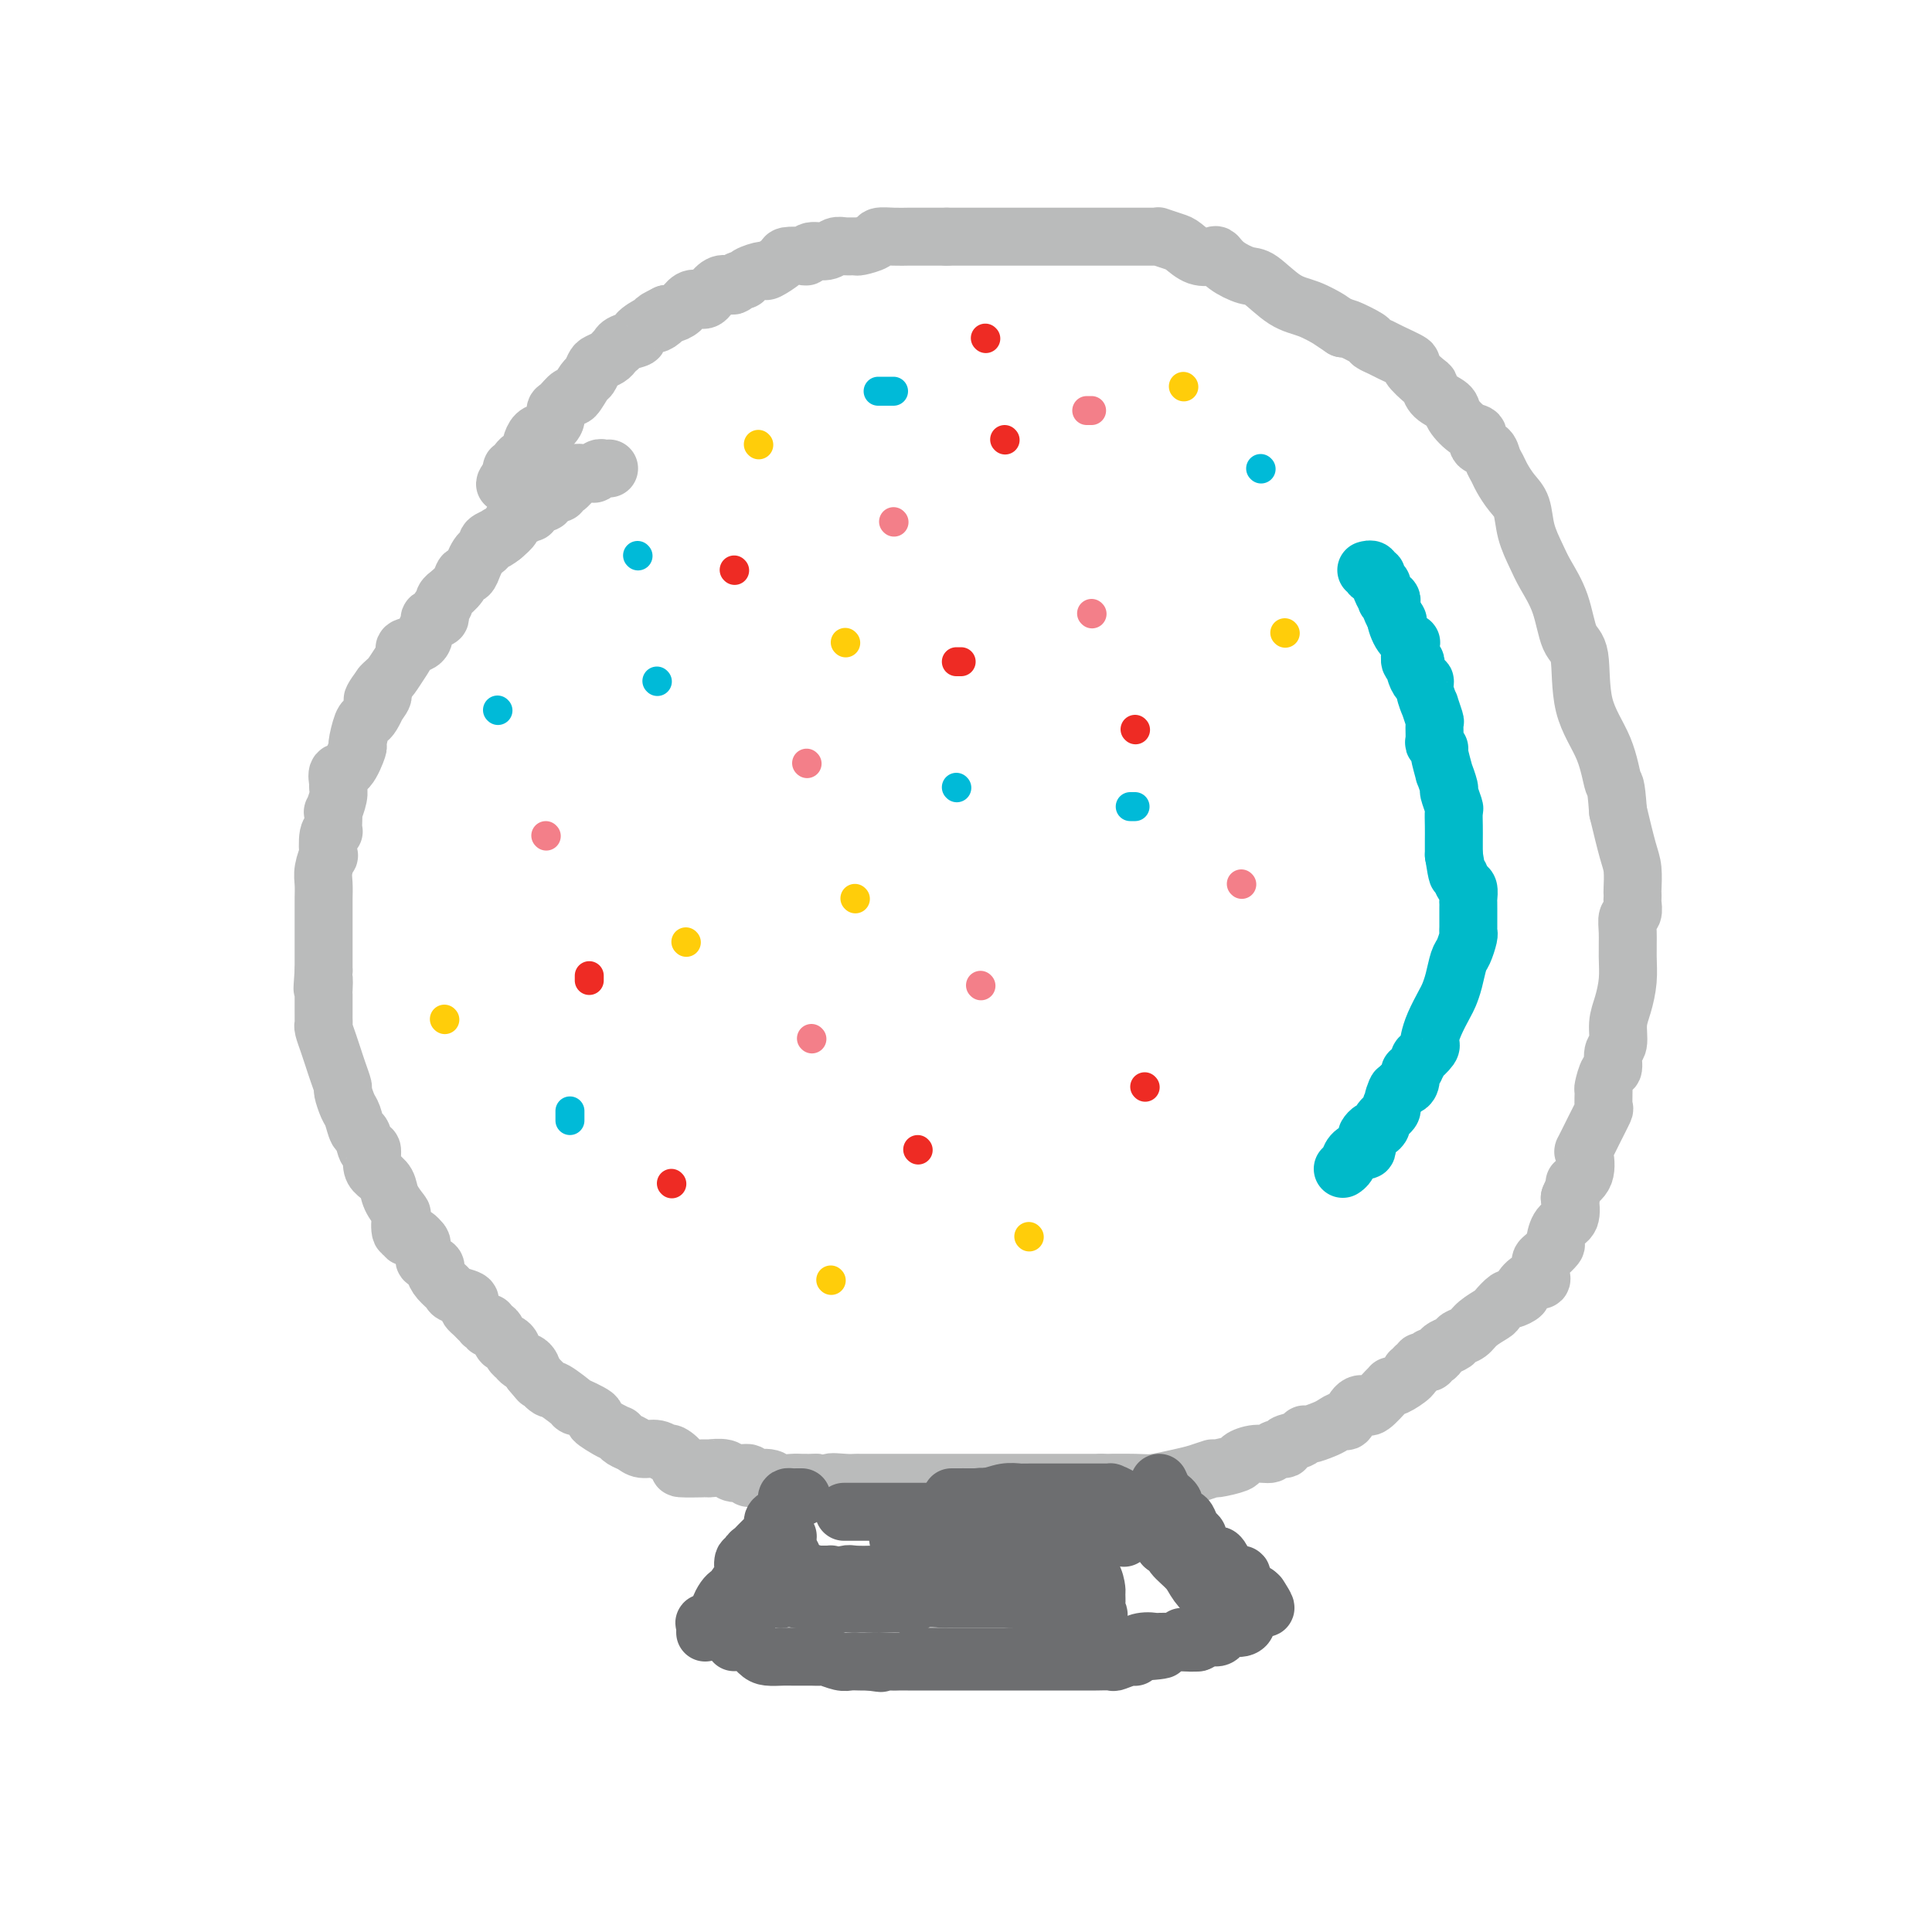 <svg viewBox='0 0 400 400' version='1.1' xmlns='http://www.w3.org/2000/svg' xmlns:xlink='http://www.w3.org/1999/xlink'><g fill='none' stroke='#BABBBB' stroke-width='12' stroke-linecap='round' stroke-linejoin='round'><path d='M126,97c0.092,-0.008 0.183,-0.016 0,0c-0.183,0.016 -0.641,0.057 -1,0c-0.359,-0.057 -0.620,-0.211 -1,0c-0.380,0.211 -0.880,0.787 -1,1c-0.120,0.213 0.139,0.061 0,0c-0.139,-0.061 -0.677,-0.033 -1,0c-0.323,0.033 -0.433,0.069 -1,0c-0.567,-0.069 -1.592,-0.244 -2,0c-0.408,0.244 -0.200,0.906 0,1c0.200,0.094 0.390,-0.381 0,0c-0.390,0.381 -1.361,1.616 -2,2c-0.639,0.384 -0.945,-0.085 -1,0c-0.055,0.085 0.141,0.725 0,1c-0.141,0.275 -0.620,0.187 -1,0c-0.380,-0.187 -0.661,-0.471 -1,0c-0.339,0.471 -0.737,1.698 -1,2c-0.263,0.302 -0.390,-0.322 -1,0c-0.610,0.322 -1.703,1.591 -2,2c-0.297,0.409 0.202,-0.042 0,0c-0.202,0.042 -1.106,0.578 -2,1c-0.894,0.422 -1.779,0.729 -2,1c-0.221,0.271 0.223,0.506 0,1c-0.223,0.494 -1.111,1.247 -2,2'/><path d='M104,111c-2.538,2.008 -1.383,0.527 -1,0c0.383,-0.527 -0.005,-0.100 0,0c0.005,0.100 0.405,-0.129 0,0c-0.405,0.129 -1.614,0.614 -2,1c-0.386,0.386 0.051,0.672 0,1c-0.051,0.328 -0.591,0.699 -1,1c-0.409,0.301 -0.686,0.531 -1,1c-0.314,0.469 -0.666,1.177 -1,2c-0.334,0.823 -0.649,1.761 -1,2c-0.351,0.239 -0.739,-0.220 -1,0c-0.261,0.220 -0.395,1.120 -1,2c-0.605,0.880 -1.683,1.742 -2,2c-0.317,0.258 0.125,-0.086 0,0c-0.125,0.086 -0.817,0.601 -1,1c-0.183,0.399 0.143,0.681 0,1c-0.143,0.319 -0.755,0.674 -1,1c-0.245,0.326 -0.122,0.623 0,1c0.122,0.377 0.244,0.835 0,1c-0.244,0.165 -0.854,0.036 -1,0c-0.146,-0.036 0.170,0.022 0,0c-0.170,-0.022 -0.828,-0.122 -1,0c-0.172,0.122 0.140,0.466 0,1c-0.140,0.534 -0.733,1.258 -1,2c-0.267,0.742 -0.208,1.502 -1,2c-0.792,0.498 -2.436,0.735 -3,1c-0.564,0.265 -0.049,0.557 0,1c0.049,0.443 -0.368,1.036 -1,2c-0.632,0.964 -1.478,2.298 -2,3c-0.522,0.702 -0.721,0.772 -1,1c-0.279,0.228 -0.640,0.614 -1,1'/><path d='M79,142c-3.803,5.120 -0.812,2.419 0,2c0.812,-0.419 -0.556,1.442 -1,2c-0.444,0.558 0.034,-0.189 0,0c-0.034,0.189 -0.582,1.315 -1,2c-0.418,0.685 -0.706,0.930 -1,1c-0.294,0.070 -0.594,-0.036 -1,1c-0.406,1.036 -0.918,3.213 -1,4c-0.082,0.787 0.265,0.185 0,1c-0.265,0.815 -1.142,3.046 -2,4c-0.858,0.954 -1.698,0.632 -2,1c-0.302,0.368 -0.067,1.428 0,2c0.067,0.572 -0.035,0.656 0,1c0.035,0.344 0.205,0.947 0,2c-0.205,1.053 -0.786,2.555 -1,3c-0.214,0.445 -0.061,-0.168 0,0c0.061,0.168 0.030,1.119 0,2c-0.030,0.881 -0.060,1.694 0,2c0.060,0.306 0.208,0.105 0,0c-0.208,-0.105 -0.774,-0.114 -1,1c-0.226,1.114 -0.113,3.352 0,4c0.113,0.648 0.226,-0.293 0,0c-0.226,0.293 -0.793,1.822 -1,3c-0.207,1.178 -0.056,2.006 0,3c0.056,0.994 0.015,2.153 0,3c-0.015,0.847 -0.004,1.381 0,2c0.004,0.619 0.001,1.324 0,2c-0.001,0.676 -0.000,1.322 0,2c0.000,0.678 0.000,1.388 0,2c-0.000,0.612 -0.000,1.126 0,2c0.000,0.874 0.000,2.107 0,3c-0.000,0.893 -0.000,1.447 0,2'/><path d='M67,201c-0.464,6.370 -0.124,2.796 0,2c0.124,-0.796 0.034,1.188 0,2c-0.034,0.812 -0.010,0.454 0,1c0.010,0.546 0.006,1.998 0,3c-0.006,1.002 -0.013,1.556 0,2c0.013,0.444 0.045,0.779 0,1c-0.045,0.221 -0.166,0.329 0,1c0.166,0.671 0.618,1.904 1,3c0.382,1.096 0.694,2.055 1,3c0.306,0.945 0.607,1.876 1,3c0.393,1.124 0.879,2.442 1,3c0.121,0.558 -0.122,0.357 0,1c0.122,0.643 0.610,2.132 1,3c0.390,0.868 0.683,1.116 1,2c0.317,0.884 0.659,2.404 1,3c0.341,0.596 0.682,0.267 1,1c0.318,0.733 0.614,2.527 1,3c0.386,0.473 0.862,-0.377 1,0c0.138,0.377 -0.061,1.979 0,3c0.061,1.021 0.381,1.462 1,2c0.619,0.538 1.538,1.175 2,2c0.462,0.825 0.468,1.838 1,3c0.532,1.162 1.592,2.473 2,3c0.408,0.527 0.165,0.271 0,1c-0.165,0.729 -0.251,2.443 0,3c0.251,0.557 0.841,-0.044 1,0c0.159,0.044 -0.112,0.733 0,1c0.112,0.267 0.607,0.110 1,0c0.393,-0.110 0.684,-0.174 1,0c0.316,0.174 0.658,0.587 1,1'/><path d='M87,257c0.637,0.565 0.231,0.978 0,1c-0.231,0.022 -0.287,-0.346 0,0c0.287,0.346 0.916,1.405 1,2c0.084,0.595 -0.376,0.727 0,1c0.376,0.273 1.590,0.689 2,1c0.410,0.311 0.016,0.517 0,1c-0.016,0.483 0.346,1.243 1,2c0.654,0.757 1.600,1.512 2,2c0.400,0.488 0.254,0.708 1,1c0.746,0.292 2.385,0.655 3,1c0.615,0.345 0.207,0.671 0,1c-0.207,0.329 -0.214,0.663 0,1c0.214,0.337 0.650,0.679 1,1c0.350,0.321 0.616,0.621 1,1c0.384,0.379 0.887,0.838 1,1c0.113,0.162 -0.163,0.029 0,0c0.163,-0.029 0.765,0.046 1,0c0.235,-0.046 0.105,-0.215 0,0c-0.105,0.215 -0.183,0.813 0,1c0.183,0.187 0.627,-0.038 1,0c0.373,0.038 0.673,0.339 1,1c0.327,0.661 0.680,1.684 1,2c0.320,0.316 0.607,-0.074 1,0c0.393,0.074 0.893,0.612 1,1c0.107,0.388 -0.179,0.625 0,1c0.179,0.375 0.822,0.888 1,1c0.178,0.112 -0.110,-0.177 0,0c0.110,0.177 0.617,0.821 1,1c0.383,0.179 0.642,-0.106 1,0c0.358,0.106 0.817,0.602 1,1c0.183,0.398 0.092,0.699 0,1'/><path d='M110,284c3.390,3.997 0.364,0.491 0,0c-0.364,-0.491 1.932,2.033 3,3c1.068,0.967 0.906,0.376 2,1c1.094,0.624 3.443,2.462 4,3c0.557,0.538 -0.677,-0.223 0,0c0.677,0.223 3.265,1.432 4,2c0.735,0.568 -0.384,0.496 0,1c0.384,0.504 2.270,1.584 3,2c0.730,0.416 0.303,0.167 0,0c-0.303,-0.167 -0.481,-0.252 0,0c0.481,0.252 1.622,0.842 2,1c0.378,0.158 -0.009,-0.117 0,0c0.009,0.117 0.412,0.624 1,1c0.588,0.376 1.360,0.621 2,1c0.640,0.379 1.147,0.893 2,1c0.853,0.107 2.052,-0.192 3,0c0.948,0.192 1.646,0.874 2,1c0.354,0.126 0.365,-0.306 1,0c0.635,0.306 1.893,1.349 2,2c0.107,0.651 -0.938,0.911 0,1c0.938,0.089 3.857,0.009 5,0c1.143,-0.009 0.509,0.054 1,0c0.491,-0.054 2.107,-0.226 3,0c0.893,0.226 1.064,0.849 2,1c0.936,0.151 2.639,-0.170 3,0c0.361,0.170 -0.620,0.830 0,1c0.620,0.170 2.840,-0.151 4,0c1.160,0.151 1.259,0.772 2,1c0.741,0.228 2.122,0.061 3,0c0.878,-0.061 1.251,-0.018 2,0c0.749,0.018 1.875,0.009 3,0'/><path d='M169,307c6.097,1.083 3.339,0.290 3,0c-0.339,-0.290 1.743,-0.078 3,0c1.257,0.078 1.691,0.021 2,0c0.309,-0.021 0.492,-0.006 1,0c0.508,0.006 1.339,0.001 2,0c0.661,-0.001 1.151,-0.000 2,0c0.849,0.000 2.056,0.000 3,0c0.944,-0.000 1.626,-0.000 2,0c0.374,0.000 0.440,0.000 1,0c0.560,-0.000 1.613,-0.000 2,0c0.387,0.000 0.109,0.000 0,0c-0.109,-0.000 -0.050,-0.000 1,0c1.050,0.000 3.092,0.000 4,0c0.908,-0.000 0.681,-0.000 1,0c0.319,0.000 1.185,0.000 2,0c0.815,-0.000 1.579,-0.000 2,0c0.421,0.000 0.498,0.000 1,0c0.502,-0.000 1.429,-0.000 2,0c0.571,0.000 0.785,0.000 1,0c0.215,-0.000 0.431,-0.000 1,0c0.569,0.000 1.489,0.000 2,0c0.511,-0.000 0.611,-0.000 1,0c0.389,0.000 1.068,0.000 2,0c0.932,-0.000 2.119,0.000 3,0c0.881,0.000 1.458,0.000 2,0c0.542,0.000 1.051,0.000 2,0c0.949,0.000 2.340,0.000 3,0c0.660,0.000 0.589,0.000 1,0c0.411,0.000 1.303,0.000 2,0c0.697,0.000 1.199,0.000 2,0c0.801,0.000 1.900,0.000 3,0'/><path d='M228,307c9.324,0.004 3.134,0.012 2,0c-1.134,-0.012 2.790,-0.046 5,0c2.210,0.046 2.708,0.171 4,0c1.292,-0.171 3.380,-0.637 5,-1c1.620,-0.363 2.772,-0.622 4,-1c1.228,-0.378 2.534,-0.876 3,-1c0.466,-0.124 0.094,0.126 1,0c0.906,-0.126 3.092,-0.626 4,-1c0.908,-0.374 0.539,-0.621 1,-1c0.461,-0.379 1.753,-0.889 3,-1c1.247,-0.111 2.450,0.178 3,0c0.550,-0.178 0.448,-0.822 1,-1c0.552,-0.178 1.757,0.111 2,0c0.243,-0.111 -0.475,-0.621 0,-1c0.475,-0.379 2.143,-0.626 3,-1c0.857,-0.374 0.902,-0.875 1,-1c0.098,-0.125 0.249,0.127 1,0c0.751,-0.127 2.102,-0.634 3,-1c0.898,-0.366 1.345,-0.592 2,-1c0.655,-0.408 1.520,-1.000 2,-1c0.480,-0.000 0.574,0.591 1,0c0.426,-0.591 1.182,-2.365 2,-3c0.818,-0.635 1.697,-0.132 2,0c0.303,0.132 0.028,-0.109 0,0c-0.028,0.109 0.189,0.567 1,0c0.811,-0.567 2.214,-2.159 3,-3c0.786,-0.841 0.954,-0.933 1,-1c0.046,-0.067 -0.029,-0.111 0,0c0.029,0.111 0.162,0.376 1,0c0.838,-0.376 2.382,-1.393 3,-2c0.618,-0.607 0.309,-0.803 0,-1'/><path d='M292,284c4.185,-2.718 1.647,-1.512 1,-1c-0.647,0.512 0.596,0.329 1,0c0.404,-0.329 -0.033,-0.805 0,-1c0.033,-0.195 0.534,-0.108 1,0c0.466,0.108 0.897,0.236 1,0c0.103,-0.236 -0.123,-0.837 0,-1c0.123,-0.163 0.595,0.111 1,0c0.405,-0.111 0.742,-0.606 1,-1c0.258,-0.394 0.438,-0.686 1,-1c0.562,-0.314 1.506,-0.652 2,-1c0.494,-0.348 0.537,-0.708 1,-1c0.463,-0.292 1.347,-0.517 2,-1c0.653,-0.483 1.077,-1.225 2,-2c0.923,-0.775 2.346,-1.584 3,-2c0.654,-0.416 0.538,-0.439 1,-1c0.462,-0.561 1.502,-1.661 2,-2c0.498,-0.339 0.452,0.082 1,0c0.548,-0.082 1.688,-0.666 2,-1c0.312,-0.334 -0.204,-0.418 0,-1c0.204,-0.582 1.126,-1.661 2,-2c0.874,-0.339 1.698,0.064 2,0c0.302,-0.064 0.083,-0.593 0,-1c-0.083,-0.407 -0.029,-0.691 0,-1c0.029,-0.309 0.032,-0.644 0,-1c-0.032,-0.356 -0.098,-0.732 0,-1c0.098,-0.268 0.359,-0.426 1,-1c0.641,-0.574 1.661,-1.563 2,-2c0.339,-0.437 -0.002,-0.323 0,-1c0.002,-0.677 0.347,-2.144 1,-3c0.653,-0.856 1.615,-1.102 2,-2c0.385,-0.898 0.192,-2.449 0,-4'/><path d='M325,248c1.654,-3.716 0.788,-3.007 1,-3c0.212,0.007 1.500,-0.689 2,-2c0.500,-1.311 0.211,-3.238 0,-4c-0.211,-0.762 -0.343,-0.359 0,-1c0.343,-0.641 1.163,-2.327 2,-4c0.837,-1.673 1.691,-3.335 2,-4c0.309,-0.665 0.073,-0.333 0,-1c-0.073,-0.667 0.018,-2.332 0,-3c-0.018,-0.668 -0.144,-0.337 0,-1c0.144,-0.663 0.560,-2.319 1,-3c0.440,-0.681 0.905,-0.386 1,-1c0.095,-0.614 -0.181,-2.137 0,-3c0.181,-0.863 0.819,-1.065 1,-2c0.181,-0.935 -0.095,-2.602 0,-4c0.095,-1.398 0.560,-2.525 1,-4c0.440,-1.475 0.854,-3.297 1,-5c0.146,-1.703 0.025,-3.286 0,-5c-0.025,-1.714 0.046,-3.558 0,-5c-0.046,-1.442 -0.208,-2.481 0,-3c0.208,-0.519 0.788,-0.518 1,-1c0.212,-0.482 0.057,-1.448 0,-2c-0.057,-0.552 -0.018,-0.689 0,-1c0.018,-0.311 0.013,-0.796 0,-1c-0.013,-0.204 -0.034,-0.127 0,-1c0.034,-0.873 0.125,-2.697 0,-4c-0.125,-1.303 -0.464,-2.087 -1,-4c-0.536,-1.913 -1.268,-4.957 -2,-8'/><path d='M335,168c-0.477,-6.454 -0.670,-5.090 -1,-6c-0.330,-0.910 -0.797,-4.093 -2,-7c-1.203,-2.907 -3.141,-5.537 -4,-9c-0.859,-3.463 -0.638,-7.758 -1,-10c-0.362,-2.242 -1.305,-2.429 -2,-4c-0.695,-1.571 -1.141,-4.525 -2,-7c-0.859,-2.475 -2.131,-4.472 -3,-6c-0.869,-1.528 -1.336,-2.587 -2,-4c-0.664,-1.413 -1.526,-3.180 -2,-5c-0.474,-1.820 -0.561,-3.695 -1,-5c-0.439,-1.305 -1.230,-2.041 -2,-3c-0.770,-0.959 -1.521,-2.139 -2,-3c-0.479,-0.861 -0.687,-1.401 -1,-2c-0.313,-0.599 -0.729,-1.258 -1,-2c-0.271,-0.742 -0.395,-1.568 -1,-2c-0.605,-0.432 -1.690,-0.472 -2,-1c-0.310,-0.528 0.155,-1.545 0,-2c-0.155,-0.455 -0.931,-0.350 -2,-1c-1.069,-0.650 -2.430,-2.056 -3,-3c-0.570,-0.944 -0.347,-1.427 -1,-2c-0.653,-0.573 -2.182,-1.238 -3,-2c-0.818,-0.762 -0.926,-1.623 -1,-2c-0.074,-0.377 -0.112,-0.272 -1,-1c-0.888,-0.728 -2.624,-2.289 -3,-3c-0.376,-0.711 0.607,-0.570 0,-1c-0.607,-0.430 -2.804,-1.429 -4,-2c-1.196,-0.571 -1.392,-0.714 -2,-1c-0.608,-0.286 -1.627,-0.716 -2,-1c-0.373,-0.284 -0.100,-0.423 -1,-1c-0.900,-0.577 -2.971,-1.594 -4,-2c-1.029,-0.406 -1.014,-0.203 -1,0'/><path d='M278,68c-3.129,-2.049 -2.450,-1.672 -3,-2c-0.550,-0.328 -2.329,-1.361 -4,-2c-1.671,-0.639 -3.236,-0.882 -5,-2c-1.764,-1.118 -3.728,-3.109 -5,-4c-1.272,-0.891 -1.852,-0.682 -3,-1c-1.148,-0.318 -2.864,-1.164 -4,-2c-1.136,-0.836 -1.692,-1.663 -2,-2c-0.308,-0.337 -0.367,-0.185 -1,0c-0.633,0.185 -1.840,0.403 -3,0c-1.160,-0.403 -2.274,-1.429 -3,-2c-0.726,-0.571 -1.064,-0.689 -2,-1c-0.936,-0.311 -2.471,-0.815 -3,-1c-0.529,-0.185 -0.054,-0.049 0,0c0.054,0.049 -0.315,0.013 -1,0c-0.685,-0.013 -1.685,-0.004 -2,0c-0.315,0.004 0.057,0.001 0,0c-0.057,-0.001 -0.542,-0.000 -1,0c-0.458,0.000 -0.890,0.000 -2,0c-1.110,-0.000 -2.899,-0.000 -4,0c-1.101,0.000 -1.516,0.000 -2,0c-0.484,-0.000 -1.038,-0.000 -2,0c-0.962,0.000 -2.332,0.000 -4,0c-1.668,-0.000 -3.633,-0.000 -5,0c-1.367,0.000 -2.136,0.000 -3,0c-0.864,-0.000 -1.821,-0.000 -3,0c-1.179,0.000 -2.579,0.000 -3,0c-0.421,-0.000 0.136,-0.000 0,0c-0.136,0.000 -0.964,0.000 -2,0c-1.036,-0.000 -2.279,-0.000 -3,0c-0.721,0.000 -0.920,0.000 -2,0c-1.080,-0.000 -3.040,-0.000 -5,0'/><path d='M196,49c-7.040,-0.000 -2.640,-0.001 -2,0c0.640,0.001 -2.481,0.003 -4,0c-1.519,-0.003 -1.437,-0.011 -2,0c-0.563,0.011 -1.771,0.041 -3,0c-1.229,-0.041 -2.479,-0.154 -3,0c-0.521,0.154 -0.314,0.576 -1,1c-0.686,0.424 -2.266,0.850 -3,1c-0.734,0.150 -0.624,0.025 -1,0c-0.376,-0.025 -1.239,0.050 -2,0c-0.761,-0.050 -1.420,-0.223 -2,0c-0.580,0.223 -1.081,0.844 -2,1c-0.919,0.156 -2.257,-0.153 -3,0c-0.743,0.153 -0.890,0.767 -1,1c-0.110,0.233 -0.184,0.086 -1,0c-0.816,-0.086 -2.373,-0.111 -3,0c-0.627,0.111 -0.325,0.360 -1,1c-0.675,0.640 -2.327,1.673 -3,2c-0.673,0.327 -0.365,-0.052 -1,0c-0.635,0.052 -2.211,0.536 -3,1c-0.789,0.464 -0.792,0.907 -1,1c-0.208,0.093 -0.623,-0.165 -1,0c-0.377,0.165 -0.717,0.752 -1,1c-0.283,0.248 -0.509,0.158 -1,0c-0.491,-0.158 -1.248,-0.384 -2,0c-0.752,0.384 -1.500,1.377 -2,2c-0.500,0.623 -0.754,0.874 -1,1c-0.246,0.126 -0.486,0.125 -1,0c-0.514,-0.125 -1.303,-0.374 -2,0c-0.697,0.374 -1.303,1.370 -2,2c-0.697,0.630 -1.485,0.894 -2,1c-0.515,0.106 -0.758,0.053 -1,0'/><path d='M138,65c-4.036,2.014 -1.625,1.051 -1,1c0.625,-0.051 -0.536,0.812 -1,1c-0.464,0.188 -0.230,-0.300 -1,0c-0.770,0.300 -2.545,1.386 -3,2c-0.455,0.614 0.411,0.756 0,1c-0.411,0.244 -2.098,0.590 -3,1c-0.902,0.410 -1.019,0.884 -1,1c0.019,0.116 0.174,-0.125 0,0c-0.174,0.125 -0.677,0.615 -1,1c-0.323,0.385 -0.467,0.664 -1,1c-0.533,0.336 -1.456,0.729 -2,1c-0.544,0.271 -0.708,0.421 -1,1c-0.292,0.579 -0.712,1.588 -1,2c-0.288,0.412 -0.446,0.228 -1,1c-0.554,0.772 -1.506,2.500 -2,3c-0.494,0.500 -0.530,-0.227 -1,0c-0.470,0.227 -1.372,1.408 -2,2c-0.628,0.592 -0.981,0.596 -1,1c-0.019,0.404 0.296,1.208 0,2c-0.296,0.792 -1.203,1.570 -2,2c-0.797,0.430 -1.486,0.510 -2,1c-0.514,0.490 -0.855,1.389 -1,2c-0.145,0.611 -0.094,0.933 0,1c0.094,0.067 0.233,-0.123 0,0c-0.233,0.123 -0.837,0.559 -1,1c-0.163,0.441 0.114,0.888 0,1c-0.114,0.112 -0.619,-0.111 -1,0c-0.381,0.111 -0.638,0.555 -1,1c-0.362,0.445 -0.828,0.889 -1,1c-0.172,0.111 -0.049,-0.111 0,0c0.049,0.111 0.025,0.556 0,1'/><path d='M106,98c-2.800,3.800 -0.800,1.800 0,1c0.800,-0.800 0.400,-0.400 0,0'/></g>
<g fill='none' stroke='#00BAC9' stroke-width='12' stroke-linecap='round' stroke-linejoin='round'><path d='M283,118c-0.111,0.030 -0.222,0.060 0,0c0.222,-0.060 0.776,-0.209 1,0c0.224,0.209 0.116,0.778 0,1c-0.116,0.222 -0.241,0.097 0,0c0.241,-0.097 0.848,-0.168 1,0c0.152,0.168 -0.151,0.574 0,1c0.151,0.426 0.758,0.871 1,1c0.242,0.129 0.121,-0.057 0,0c-0.121,0.057 -0.243,0.358 0,1c0.243,0.642 0.849,1.624 1,2c0.151,0.376 -0.153,0.145 0,0c0.153,-0.145 0.763,-0.204 1,0c0.237,0.204 0.102,0.670 0,1c-0.102,0.330 -0.172,0.523 0,1c0.172,0.477 0.586,1.239 1,2'/><path d='M289,128c0.900,1.398 0.150,-0.105 0,0c-0.150,0.105 0.300,1.820 1,3c0.700,1.180 1.651,1.827 2,2c0.349,0.173 0.097,-0.126 0,0c-0.097,0.126 -0.040,0.678 0,1c0.040,0.322 0.063,0.414 0,1c-0.063,0.586 -0.210,1.668 0,2c0.210,0.332 0.778,-0.084 1,0c0.222,0.084 0.097,0.668 0,1c-0.097,0.332 -0.165,0.413 0,1c0.165,0.587 0.565,1.681 1,2c0.435,0.319 0.905,-0.138 1,0c0.095,0.138 -0.185,0.871 0,2c0.185,1.129 0.834,2.653 1,3c0.166,0.347 -0.153,-0.482 0,0c0.153,0.482 0.777,2.277 1,3c0.223,0.723 0.045,0.375 0,1c-0.045,0.625 0.045,2.222 0,3c-0.045,0.778 -0.223,0.738 0,1c0.223,0.262 0.848,0.828 1,1c0.152,0.172 -0.171,-0.048 0,1c0.171,1.048 0.834,3.363 1,4c0.166,0.637 -0.166,-0.406 0,0c0.166,0.406 0.829,2.261 1,3c0.171,0.739 -0.150,0.361 0,1c0.150,0.639 0.772,2.296 1,3c0.228,0.704 0.061,0.457 0,1c-0.061,0.543 -0.016,1.877 0,3c0.016,1.123 0.005,2.035 0,3c-0.005,0.965 -0.002,1.982 0,3'/><path d='M301,177c0.801,5.125 0.803,3.937 1,4c0.197,0.063 0.589,1.378 1,2c0.411,0.622 0.842,0.551 1,1c0.158,0.449 0.042,1.419 0,2c-0.042,0.581 -0.012,0.772 0,1c0.012,0.228 0.004,0.493 0,1c-0.004,0.507 -0.004,1.256 0,2c0.004,0.744 0.012,1.482 0,2c-0.012,0.518 -0.045,0.817 0,1c0.045,0.183 0.166,0.252 0,1c-0.166,0.748 -0.621,2.177 -1,3c-0.379,0.823 -0.683,1.042 -1,2c-0.317,0.958 -0.649,2.656 -1,4c-0.351,1.344 -0.722,2.335 -1,3c-0.278,0.665 -0.465,1.003 -1,2c-0.535,0.997 -1.419,2.654 -2,4c-0.581,1.346 -0.858,2.383 -1,3c-0.142,0.617 -0.147,0.814 0,1c0.147,0.186 0.447,0.360 0,1c-0.447,0.640 -1.640,1.745 -2,2c-0.360,0.255 0.114,-0.340 0,0c-0.114,0.340 -0.814,1.614 -1,2c-0.186,0.386 0.143,-0.117 0,0c-0.143,0.117 -0.759,0.855 -1,1c-0.241,0.145 -0.106,-0.301 0,0c0.106,0.301 0.182,1.350 0,2c-0.182,0.650 -0.624,0.900 -1,1c-0.376,0.100 -0.688,0.050 -1,0'/><path d='M290,225c-2.411,5.147 -1.438,2.013 -1,1c0.438,-1.013 0.343,0.095 0,1c-0.343,0.905 -0.932,1.605 -1,2c-0.068,0.395 0.385,0.483 0,1c-0.385,0.517 -1.610,1.462 -2,2c-0.390,0.538 0.053,0.668 0,1c-0.053,0.332 -0.602,0.867 -1,1c-0.398,0.133 -0.644,-0.137 -1,0c-0.356,0.137 -0.820,0.680 -1,1c-0.180,0.320 -0.075,0.418 0,1c0.075,0.582 0.122,1.648 0,2c-0.122,0.352 -0.411,-0.011 -1,0c-0.589,0.011 -1.477,0.395 -2,1c-0.523,0.605 -0.679,1.432 -1,2c-0.321,0.568 -0.806,0.877 -1,1c-0.194,0.123 -0.097,0.062 0,0'/></g>
<g fill='none' stroke='#6D6E70' stroke-width='12' stroke-linecap='round' stroke-linejoin='round'><path d='M166,310c-0.445,0.001 -0.890,0.002 -1,0c-0.110,-0.002 0.115,-0.007 0,0c-0.115,0.007 -0.571,0.027 -1,0c-0.429,-0.027 -0.832,-0.099 -1,0c-0.168,0.099 -0.100,0.369 0,1c0.100,0.631 0.233,1.621 0,2c-0.233,0.379 -0.832,0.146 -1,0c-0.168,-0.146 0.094,-0.207 0,0c-0.094,0.207 -0.545,0.681 -1,1c-0.455,0.319 -0.913,0.485 -1,1c-0.087,0.515 0.198,1.381 0,2c-0.198,0.619 -0.880,0.992 -1,1c-0.120,0.008 0.323,-0.347 0,0c-0.323,0.347 -1.411,1.398 -2,2c-0.589,0.602 -0.680,0.757 -1,1c-0.320,0.243 -0.868,0.574 -1,1c-0.132,0.426 0.154,0.948 0,1c-0.154,0.052 -0.748,-0.365 -1,0c-0.252,0.365 -0.161,1.511 0,2c0.161,0.489 0.393,0.320 0,1c-0.393,0.680 -1.411,2.210 -2,3c-0.589,0.790 -0.749,0.842 -1,1c-0.251,0.158 -0.593,0.424 -1,1c-0.407,0.576 -0.879,1.463 -1,2c-0.121,0.537 0.108,0.725 0,1c-0.108,0.275 -0.554,0.638 -1,1'/><path d='M148,335c-2.950,4.089 -1.326,1.813 -1,1c0.326,-0.813 -0.645,-0.162 -1,0c-0.355,0.162 -0.095,-0.167 0,0c0.095,0.167 0.026,0.828 0,1c-0.026,0.172 -0.007,-0.146 0,0c0.007,0.146 0.002,0.756 0,1c-0.002,0.244 -0.001,0.122 0,0'/><path d='M240,307c0.339,0.756 0.677,1.512 1,2c0.323,0.488 0.629,0.708 1,1c0.371,0.292 0.806,0.654 1,1c0.194,0.346 0.146,0.674 0,1c-0.146,0.326 -0.389,0.650 0,1c0.389,0.350 1.411,0.725 2,1c0.589,0.275 0.746,0.451 1,1c0.254,0.549 0.607,1.470 1,2c0.393,0.530 0.827,0.668 1,1c0.173,0.332 0.084,0.859 0,1c-0.084,0.141 -0.163,-0.102 0,0c0.163,0.102 0.569,0.549 1,1c0.431,0.451 0.888,0.906 1,1c0.112,0.094 -0.122,-0.174 0,0c0.122,0.174 0.601,0.788 1,1c0.399,0.212 0.719,0.022 1,0c0.281,-0.022 0.523,0.125 1,1c0.477,0.875 1.188,2.476 2,3c0.812,0.524 1.724,-0.031 2,0c0.276,0.031 -0.084,0.649 0,1c0.084,0.351 0.611,0.437 1,1c0.389,0.563 0.640,1.605 1,2c0.360,0.395 0.828,0.145 1,0c0.172,-0.145 0.049,-0.184 0,0c-0.049,0.184 -0.025,0.592 0,1'/><path d='M260,331c3.333,3.733 1.667,1.067 1,0c-0.667,-1.067 -0.333,-0.533 0,0'/><path d='M152,340c0.326,-0.014 0.653,-0.028 1,0c0.347,0.028 0.715,0.099 1,0c0.285,-0.099 0.486,-0.366 1,0c0.514,0.366 1.341,1.366 2,2c0.659,0.634 1.150,0.902 2,1c0.850,0.098 2.058,0.026 3,0c0.942,-0.026 1.619,-0.007 2,0c0.381,0.007 0.467,0.001 1,0c0.533,-0.001 1.511,0.004 2,0c0.489,-0.004 0.487,-0.015 1,0c0.513,0.015 1.541,0.057 2,0c0.459,-0.057 0.350,-0.211 1,0c0.650,0.211 2.061,0.789 3,1c0.939,0.211 1.407,0.057 2,0c0.593,-0.057 1.312,-0.016 2,0c0.688,0.016 1.344,0.008 2,0'/><path d='M180,344c4.402,0.619 1.406,0.166 1,0c-0.406,-0.166 1.778,-0.044 3,0c1.222,0.044 1.482,0.012 2,0c0.518,-0.012 1.292,-0.003 2,0c0.708,0.003 1.348,0.001 2,0c0.652,-0.001 1.315,-0.000 2,0c0.685,0.000 1.391,0.000 2,0c0.609,-0.000 1.121,-0.000 2,0c0.879,0.000 2.126,0.000 3,0c0.874,-0.000 1.377,-0.000 2,0c0.623,0.000 1.366,0.000 2,0c0.634,-0.000 1.158,-0.000 2,0c0.842,0.000 2.003,0.000 3,0c0.997,-0.000 1.832,-0.000 3,0c1.168,0.000 2.670,0.000 3,0c0.330,-0.000 -0.512,-0.000 0,0c0.512,0.000 2.380,0.000 3,0c0.620,-0.000 -0.006,-0.000 0,0c0.006,0.000 0.644,0.000 1,0c0.356,-0.000 0.431,-0.000 1,0c0.569,0.000 1.631,0.000 2,0c0.369,-0.000 0.043,-0.000 0,0c-0.043,0.000 0.196,0.001 1,0c0.804,-0.001 2.173,-0.004 3,0c0.827,0.004 1.111,0.016 2,0c0.889,-0.016 2.381,-0.061 3,0c0.619,0.061 0.365,0.226 1,0c0.635,-0.226 2.160,-0.844 3,-1c0.840,-0.156 0.995,0.150 1,0c0.005,-0.150 -0.142,-0.757 0,-1c0.142,-0.243 0.571,-0.121 1,0'/><path d='M236,342c8.846,-0.537 2.961,-0.880 1,-1c-1.961,-0.120 0.003,-0.018 1,0c0.997,0.018 1.027,-0.048 1,0c-0.027,0.048 -0.109,0.209 0,0c0.109,-0.209 0.411,-0.788 1,-1c0.589,-0.212 1.467,-0.057 2,0c0.533,0.057 0.721,0.015 1,0c0.279,-0.015 0.647,-0.004 1,0c0.353,0.004 0.689,0.002 1,0c0.311,-0.002 0.597,-0.003 1,0c0.403,0.003 0.922,0.011 1,0c0.078,-0.011 -0.287,-0.041 0,0c0.287,0.041 1.225,0.155 1,0c-0.225,-0.155 -1.612,-0.577 -3,-1'/><path d='M245,339c-0.500,-0.167 -0.250,-0.083 0,0'/><path d='M175,313c-0.233,0.000 -0.466,0.000 0,0c0.466,0.000 1.630,0.000 2,0c0.370,0.000 -0.055,0.000 0,0c0.055,0.000 0.590,0.000 1,0c0.410,0.000 0.695,0.000 1,0c0.305,0.000 0.630,-0.000 1,0c0.370,0.000 0.786,0.000 1,0c0.214,0.000 0.224,0.000 1,0c0.776,0.000 2.316,0.000 3,0c0.684,-0.000 0.513,-0.000 1,0c0.487,0.000 1.632,0.000 2,0c0.368,0.000 -0.041,0.000 0,0c0.041,0.000 0.532,0.000 1,0c0.468,0.000 0.911,-0.000 1,0c0.089,0.000 -0.178,0.000 0,0c0.178,0.000 0.800,0.000 1,0c0.200,0.000 -0.023,0.000 0,0c0.023,0.000 0.292,0.000 1,0c0.708,0.000 1.854,0.000 3,0'/><path d='M195,313c3.274,-0.004 1.458,-0.015 1,0c-0.458,0.015 0.440,0.056 1,0c0.560,-0.056 0.781,-0.208 1,0c0.219,0.208 0.438,0.777 1,1c0.562,0.223 1.469,0.098 2,0c0.531,-0.098 0.688,-0.171 1,0c0.312,0.171 0.781,0.586 2,1c1.219,0.414 3.190,0.829 4,1c0.810,0.171 0.460,0.099 1,0c0.540,-0.099 1.969,-0.224 3,0c1.031,0.224 1.665,0.796 2,1c0.335,0.204 0.370,0.041 1,0c0.630,-0.041 1.856,0.042 3,0c1.144,-0.042 2.205,-0.207 3,0c0.795,0.207 1.322,0.788 2,1c0.678,0.212 1.505,0.057 2,0c0.495,-0.057 0.657,-0.015 1,0c0.343,0.015 0.866,0.004 1,0c0.134,-0.004 -0.122,-0.001 0,0c0.122,0.001 0.620,0.000 1,0c0.380,-0.000 0.641,-0.000 1,0c0.359,0.000 0.817,0.000 1,0c0.183,-0.000 0.092,-0.000 0,0'/><path d='M230,318c5.380,0.767 1.329,0.185 0,0c-1.329,-0.185 0.065,0.027 0,0c-0.065,-0.027 -1.590,-0.293 -3,0c-1.410,0.293 -2.705,1.147 -4,2'/><path d='M223,320c-2.050,0.260 -3.674,-0.089 -5,0c-1.326,0.089 -2.355,0.616 -4,1c-1.645,0.384 -3.907,0.625 -6,1c-2.093,0.375 -4.016,0.885 -5,1c-0.984,0.115 -1.027,-0.165 -2,0c-0.973,0.165 -2.874,0.774 -4,1c-1.126,0.226 -1.477,0.068 -2,0c-0.523,-0.068 -1.218,-0.046 -2,0c-0.782,0.046 -1.649,0.117 -2,0c-0.351,-0.117 -0.185,-0.424 -1,0c-0.815,0.424 -2.611,1.577 -4,2c-1.389,0.423 -2.370,0.117 -3,0c-0.630,-0.117 -0.910,-0.045 -2,0c-1.090,0.045 -2.989,0.065 -4,0c-1.011,-0.065 -1.135,-0.214 -2,0c-0.865,0.214 -2.473,0.789 -3,1c-0.527,0.211 0.025,0.056 0,0c-0.025,-0.056 -0.627,-0.015 -1,0c-0.373,0.015 -0.518,0.004 -1,0c-0.482,-0.004 -1.300,-0.001 -2,0c-0.700,0.001 -1.280,0.000 -2,0c-0.720,-0.000 -1.578,-0.000 -2,0c-0.422,0.000 -0.406,0.000 -1,0c-0.594,-0.000 -1.797,-0.000 -3,0'/><path d='M160,327c-9.940,1.035 -3.290,0.121 -1,0c2.290,-0.121 0.220,0.549 -1,1c-1.220,0.451 -1.590,0.681 -2,1c-0.410,0.319 -0.860,0.726 -1,1c-0.140,0.274 0.032,0.413 0,0c-0.032,-0.413 -0.266,-1.379 0,-2c0.266,-0.621 1.033,-0.898 1,-1c-0.033,-0.102 -0.867,-0.029 -1,0c-0.133,0.029 0.433,0.015 1,0'/><path d='M156,327c-0.437,-0.017 0.471,-0.059 1,0c0.529,0.059 0.678,0.219 1,0c0.322,-0.219 0.818,-0.816 1,-1c0.182,-0.184 0.049,0.046 0,0c-0.049,-0.046 -0.013,-0.367 0,0c0.013,0.367 0.003,1.423 0,2c-0.003,0.577 0.002,0.677 0,1c-0.002,0.323 -0.012,0.871 0,1c0.012,0.129 0.044,-0.161 0,0c-0.044,0.161 -0.166,0.772 0,1c0.166,0.228 0.619,0.074 1,0c0.381,-0.074 0.691,-0.067 1,0c0.309,0.067 0.619,0.193 1,0c0.381,-0.193 0.833,-0.706 1,-1c0.167,-0.294 0.048,-0.370 0,-1c-0.048,-0.630 -0.024,-1.815 0,-3'/><path d='M163,326c0.326,-0.726 0.140,-0.042 0,0c-0.140,0.042 -0.234,-0.559 0,-1c0.234,-0.441 0.795,-0.721 1,-1c0.205,-0.279 0.055,-0.556 0,-1c-0.055,-0.444 -0.015,-1.053 0,-1c0.015,0.053 0.004,0.769 0,1c-0.004,0.231 -0.001,-0.022 0,0c0.001,0.022 0.000,0.320 0,1c-0.000,0.680 0.000,1.741 0,2c-0.000,0.259 -0.001,-0.286 0,0c0.001,0.286 0.004,1.401 0,2c-0.004,0.599 -0.016,0.682 0,1c0.016,0.318 0.059,0.870 0,1c-0.059,0.130 -0.218,-0.161 0,0c0.218,0.161 0.815,0.775 1,1c0.185,0.225 -0.043,0.060 0,0c0.043,-0.060 0.357,-0.016 1,0c0.643,0.016 1.616,0.004 2,0c0.384,-0.004 0.180,-0.001 0,0c-0.180,0.001 -0.337,0.000 0,0c0.337,-0.000 1.169,-0.000 2,0'/><path d='M170,331c1.171,0.361 1.098,0.265 1,0c-0.098,-0.265 -0.223,-0.698 0,-1c0.223,-0.302 0.793,-0.473 1,-1c0.207,-0.527 0.052,-1.409 0,-2c-0.052,-0.591 -0.002,-0.890 0,-1c0.002,-0.110 -0.045,-0.030 0,0c0.045,0.030 0.184,0.009 0,0c-0.184,-0.009 -0.689,-0.005 -1,0c-0.311,0.005 -0.427,0.012 -1,0c-0.573,-0.012 -1.604,-0.043 -2,0c-0.396,0.043 -0.158,0.159 0,0c0.158,-0.159 0.238,-0.594 0,0c-0.238,0.594 -0.792,2.215 -1,3c-0.208,0.785 -0.069,0.732 0,1c0.069,0.268 0.068,0.856 0,1c-0.068,0.144 -0.205,-0.158 0,0c0.205,0.158 0.751,0.774 1,1c0.249,0.226 0.202,0.060 1,0c0.798,-0.060 2.440,-0.016 3,0c0.560,0.016 0.037,0.004 0,0c-0.037,-0.004 0.413,-0.001 1,0c0.587,0.001 1.311,0.000 2,0c0.689,-0.000 1.345,-0.000 2,0'/><path d='M177,332c1.587,0.000 1.054,0.000 1,0c-0.054,-0.000 0.371,-0.000 1,0c0.629,0.000 1.463,0.000 2,0c0.537,-0.000 0.778,-0.000 1,0c0.222,0.000 0.427,0.001 1,0c0.573,-0.001 1.516,-0.004 2,0c0.484,0.004 0.508,0.015 1,0c0.492,-0.015 1.451,-0.057 2,0c0.549,0.057 0.689,0.211 1,0c0.311,-0.211 0.794,-0.789 2,-1c1.206,-0.211 3.135,-0.057 4,0c0.865,0.057 0.666,0.015 1,0c0.334,-0.015 1.202,-0.004 2,0c0.798,0.004 1.525,0.001 2,0c0.475,-0.001 0.697,-0.000 1,0c0.303,0.000 0.688,0.000 1,0c0.312,-0.000 0.552,-0.000 1,0c0.448,0.000 1.103,0.000 2,0c0.897,-0.000 2.037,-0.000 3,0c0.963,0.000 1.749,0.000 3,0c1.251,-0.000 2.966,-0.000 4,0c1.034,0.000 1.388,0.000 2,0c0.612,-0.000 1.484,-0.000 2,0c0.516,0.000 0.677,0.000 1,0c0.323,-0.000 0.806,-0.000 1,0c0.194,0.000 0.097,0.000 0,0'/><path d='M221,331c6.752,-0.107 1.634,0.126 0,0c-1.634,-0.126 0.218,-0.612 0,-1c-0.218,-0.388 -2.504,-0.677 -4,-1c-1.496,-0.323 -2.202,-0.678 -3,-1c-0.798,-0.322 -1.688,-0.611 -2,-1c-0.312,-0.389 -0.046,-0.878 0,-1c0.046,-0.122 -0.128,0.125 0,0c0.128,-0.125 0.559,-0.621 1,-1c0.441,-0.379 0.892,-0.641 1,-1c0.108,-0.359 -0.128,-0.814 0,-1c0.128,-0.186 0.620,-0.102 1,0c0.380,0.102 0.648,0.223 1,0c0.352,-0.223 0.787,-0.791 1,-1c0.213,-0.209 0.204,-0.060 0,0c-0.204,0.060 -0.602,0.030 -1,0'/><path d='M216,322c0.494,-0.631 -0.271,-0.207 -1,0c-0.729,0.207 -1.423,0.199 -2,0c-0.577,-0.199 -1.037,-0.589 -2,-1c-0.963,-0.411 -2.428,-0.842 -3,-1c-0.572,-0.158 -0.252,-0.042 0,0c0.252,0.042 0.436,0.011 0,0c-0.436,-0.011 -1.490,-0.003 -2,0c-0.510,0.003 -0.474,0.001 -1,0c-0.526,-0.001 -1.612,-0.000 -2,0c-0.388,0.000 -0.078,0.000 -1,0c-0.922,-0.000 -3.077,-0.000 -4,0c-0.923,0.000 -0.615,0.000 -1,0c-0.385,-0.000 -1.463,-0.001 -2,0c-0.537,0.001 -0.532,0.002 -1,0c-0.468,-0.002 -1.409,-0.008 -2,0c-0.591,0.008 -0.832,0.030 -1,0c-0.168,-0.030 -0.262,-0.114 -1,0c-0.738,0.114 -2.120,0.424 -3,0c-0.880,-0.424 -1.256,-1.581 -1,-2c0.256,-0.419 1.146,-0.098 2,0c0.854,0.098 1.674,-0.026 3,0c1.326,0.026 3.158,0.203 4,0c0.842,-0.203 0.692,-0.786 1,-1c0.308,-0.214 1.072,-0.057 2,0c0.928,0.057 2.019,0.015 3,0c0.981,-0.015 1.852,-0.004 3,0c1.148,0.004 2.574,0.002 4,0'/><path d='M208,317c4.008,-0.464 3.529,-0.124 4,0c0.471,0.124 1.892,0.033 3,0c1.108,-0.033 1.905,-0.007 3,0c1.095,0.007 2.490,-0.005 3,0c0.510,0.005 0.137,0.028 0,0c-0.137,-0.028 -0.037,-0.107 0,0c0.037,0.107 0.010,0.400 0,1c-0.010,0.600 -0.005,1.507 0,2c0.005,0.493 0.008,0.573 0,1c-0.008,0.427 -0.027,1.200 0,2c0.027,0.800 0.101,1.628 0,2c-0.101,0.372 -0.378,0.287 0,1c0.378,0.713 1.411,2.224 2,3c0.589,0.776 0.732,0.819 1,1c0.268,0.181 0.659,0.502 1,1c0.341,0.498 0.630,1.172 1,2c0.370,0.828 0.820,1.808 1,2c0.180,0.192 0.090,-0.404 0,-1'/><path d='M227,334c0.928,1.041 0.247,-0.357 0,-1c-0.247,-0.643 -0.061,-0.532 0,-1c0.061,-0.468 -0.003,-1.517 0,-2c0.003,-0.483 0.072,-0.400 0,-1c-0.072,-0.600 -0.284,-1.881 -1,-3c-0.716,-1.119 -1.936,-2.075 -3,-3c-1.064,-0.925 -1.974,-1.817 -3,-3c-1.026,-1.183 -2.169,-2.656 -3,-3c-0.831,-0.344 -1.350,0.440 -2,0c-0.650,-0.440 -1.431,-2.103 -2,-3c-0.569,-0.897 -0.928,-1.029 -1,-1c-0.072,0.029 0.142,0.219 0,0c-0.142,-0.219 -0.639,-0.847 -1,-1c-0.361,-0.153 -0.586,0.169 -1,0c-0.414,-0.169 -1.018,-0.830 -2,-1c-0.982,-0.170 -2.343,0.151 -3,0c-0.657,-0.151 -0.609,-0.772 -1,-1c-0.391,-0.228 -1.219,-0.061 -2,0c-0.781,0.061 -1.514,0.016 -2,0c-0.486,-0.016 -0.724,-0.004 -1,0c-0.276,0.004 -0.591,0.001 -1,0c-0.409,-0.001 -0.914,-0.000 -1,0c-0.086,0.000 0.246,0.000 1,0c0.754,-0.000 1.930,-0.000 3,0c1.070,0.000 2.035,0.000 3,0'/><path d='M204,310c1.508,-0.226 2.779,-0.793 4,-1c1.221,-0.207 2.393,-0.056 3,0c0.607,0.056 0.649,0.015 1,0c0.351,-0.015 1.011,-0.004 2,0c0.989,0.004 2.305,0.001 3,0c0.695,-0.001 0.768,-0.000 1,0c0.232,0.000 0.624,0.000 1,0c0.376,-0.000 0.735,-0.000 1,0c0.265,0.000 0.434,0.000 1,0c0.566,-0.000 1.528,-0.000 2,0c0.472,0.000 0.455,0.000 1,0c0.545,-0.000 1.651,-0.000 2,0c0.349,0.000 -0.060,0.000 0,0c0.060,-0.000 0.589,-0.001 1,0c0.411,0.001 0.704,0.002 1,0c0.296,-0.002 0.594,-0.008 1,0c0.406,0.008 0.921,0.030 1,0c0.079,-0.030 -0.279,-0.112 0,0c0.279,0.112 1.196,0.419 2,1c0.804,0.581 1.497,1.436 2,2c0.503,0.564 0.817,0.836 1,1c0.183,0.164 0.235,0.219 1,1c0.765,0.781 2.245,2.287 3,3c0.755,0.713 0.787,0.632 1,1c0.213,0.368 0.606,1.184 1,2'/><path d='M241,320c2.353,1.907 2.235,1.174 2,1c-0.235,-0.174 -0.585,0.210 0,1c0.585,0.790 2.107,1.985 3,3c0.893,1.015 1.157,1.851 2,3c0.843,1.149 2.266,2.612 3,3c0.734,0.388 0.779,-0.300 1,0c0.221,0.300 0.618,1.587 1,2c0.382,0.413 0.747,-0.048 1,0c0.253,0.048 0.392,0.605 1,1c0.608,0.395 1.683,0.627 2,1c0.317,0.373 -0.125,0.887 0,1c0.125,0.113 0.816,-0.176 1,0c0.184,0.176 -0.139,0.817 -1,1c-0.861,0.183 -2.260,-0.091 -3,0c-0.740,0.091 -0.820,0.546 -1,1c-0.180,0.454 -0.460,0.906 -1,1c-0.540,0.094 -1.341,-0.171 -2,0c-0.659,0.171 -1.178,0.777 -2,1c-0.822,0.223 -1.949,0.064 -3,0c-1.051,-0.064 -2.025,-0.032 -3,0'/><path d='M242,340c-2.844,0.790 -2.453,0.264 -3,0c-0.547,-0.264 -2.032,-0.267 -3,0c-0.968,0.267 -1.418,0.804 -2,1c-0.582,0.196 -1.297,0.053 -2,0c-0.703,-0.053 -1.396,-0.014 -2,0c-0.604,0.014 -1.120,0.004 -2,0c-0.880,-0.004 -2.124,-0.002 -3,0c-0.876,0.002 -1.383,0.004 -2,0c-0.617,-0.004 -1.344,-0.015 -2,0c-0.656,0.015 -1.240,0.057 -2,0c-0.760,-0.057 -1.694,-0.212 -2,0c-0.306,0.212 0.016,0.793 0,1c-0.016,0.207 -0.370,0.041 -1,0c-0.630,-0.041 -1.536,0.041 -2,0c-0.464,-0.041 -0.486,-0.207 -1,0c-0.514,0.207 -1.519,0.788 -2,1c-0.481,0.212 -0.437,0.057 -1,0c-0.563,-0.057 -1.734,-0.015 -2,0c-0.266,0.015 0.373,0.004 0,0c-0.373,-0.004 -1.757,-0.001 -3,0c-1.243,0.001 -2.343,0.000 -4,0c-1.657,-0.000 -3.869,-0.000 -6,0c-2.131,0.000 -4.180,0.000 -5,0c-0.820,-0.000 -0.410,-0.000 0,0'/><path d='M163,318c0.000,0.000 0.100,0.100 0.1,0.1'/></g>
<g fill='none' stroke='#F37F89' stroke-width='6' stroke-linecap='round' stroke-linejoin='round'><path d='M113,173c0.000,0.000 0.100,0.100 0.1,0.1'/><path d='M167,158c0.000,0.000 0.100,0.100 0.1,0.1'/><path d='M168,215c0.000,0.000 0.100,0.100 0.1,0.1'/><path d='M203,204c0.000,0.000 0.100,0.100 0.1,0.1'/><path d='M226,127c0.000,0.000 0.100,0.100 0.1,0.1'/><path d='M185,108c0.000,0.000 0.100,0.100 0.1,0.1'/><path d='M225,85c0.417,0.000 0.833,0.000 1,0c0.167,0.000 0.083,0.000 0,0'/><path d='M257,183c0.000,0.000 0.100,0.100 0.1,0.1'/></g>
<g fill='none' stroke='#00BAD8' stroke-width='6' stroke-linecap='round' stroke-linejoin='round'><path d='M118,232c0.000,-0.311 0.000,-0.622 0,-1c0.000,-0.378 -0.000,-0.822 0,-1c0.000,-0.178 0.000,-0.089 0,0'/><path d='M132,115c0.000,0.000 0.100,0.100 0.1,0.1'/><path d='M198,163c0.000,0.000 0.100,0.100 0.1,0.1'/><path d='M234,167c0.417,0.000 0.833,0.000 1,0c0.167,0.000 0.083,0.000 0,0'/><path d='M261,97c0.000,0.000 0.100,0.100 0.1,0.1'/><path d='M185,81c-0.200,0.000 -0.400,0.000 -1,0c-0.600,0.000 -1.600,0.000 -2,0c-0.400,0.000 -0.200,0.000 0,0'/><path d='M136,141c0.000,0.000 0.100,0.100 0.1,0.1'/><path d='M103,147c0.000,0.000 0.100,0.100 0.1,0.1'/></g>
<g fill='none' stroke='#FFCD0A' stroke-width='6' stroke-linecap='round' stroke-linejoin='round'><path d='M172,265c0.000,0.000 0.100,0.100 0.1,0.1'/><path d='M213,256c0.000,0.000 0.100,0.100 0.1,0.1'/><path d='M142,195c0.000,0.000 0.100,0.100 0.1,0.1'/><path d='M177,186c0.000,0.000 0.100,0.100 0.1,0.1'/><path d='M175,133c0.000,0.000 0.100,0.100 0.1,0.1'/><path d='M157,92c0.000,0.000 0.100,0.100 0.1,0.1'/><path d='M92,211c0.000,0.000 0.100,0.100 0.1,0.1'/><path d='M266,131c0.000,0.000 0.100,0.100 0.1,0.1'/><path d='M245,80c0.000,0.000 0.100,0.100 0.1,0.1'/></g>
<g fill='none' stroke='#EE2B24' stroke-width='6' stroke-linecap='round' stroke-linejoin='round'><path d='M190,238c0.000,0.000 0.100,0.100 0.1,0.1'/><path d='M237,225c0.000,0.000 0.100,0.100 0.1,0.1'/><path d='M235,151c0.000,0.000 0.100,0.100 0.1,0.1'/><path d='M199,137c-0.417,0.000 -0.833,0.000 -1,0c-0.167,0.000 -0.083,0.000 0,0'/><path d='M204,70c0.000,0.000 0.100,0.100 0.1,0.1'/><path d='M208,91c0.000,0.000 0.100,0.100 0.1,0.1'/><path d='M152,118c0.000,0.000 0.100,0.100 0.1,0.1'/><path d='M122,202c0.000,0.417 0.000,0.833 0,1c0.000,0.167 0.000,0.083 0,0'/><path d='M139,245c0.000,0.000 0.100,0.100 0.1,0.1'/></g>
</svg>